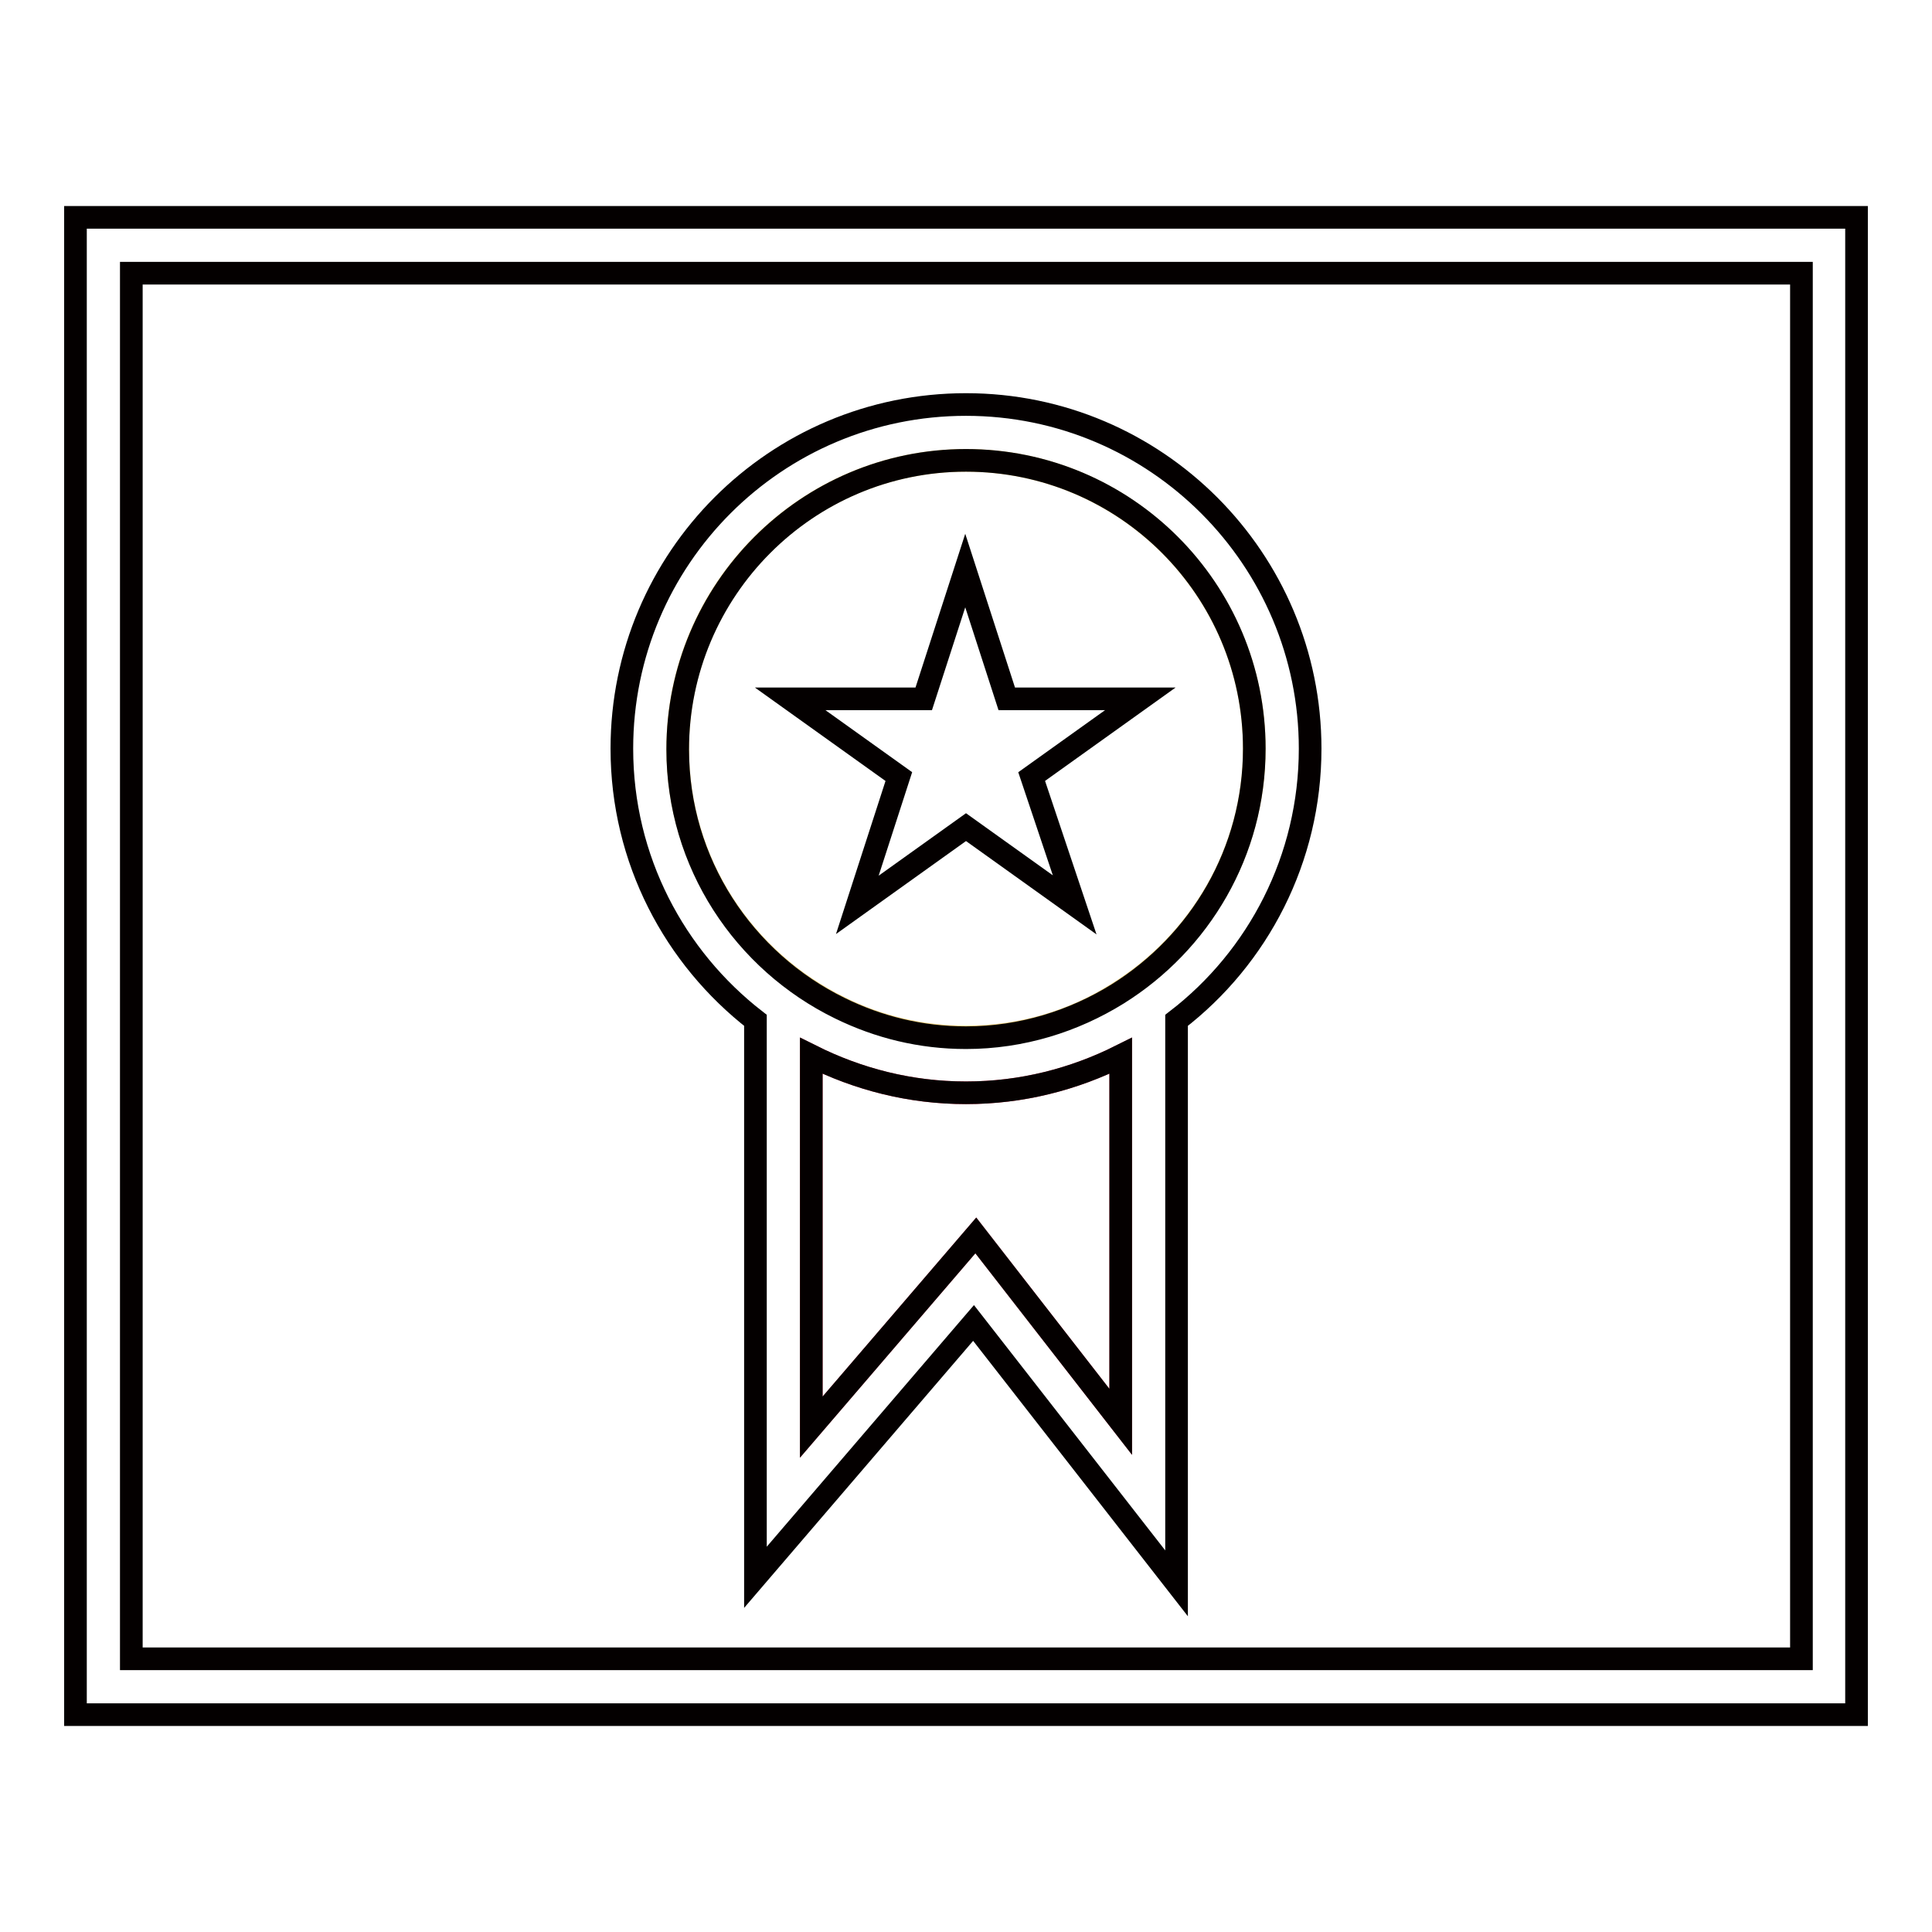 <?xml version="1.0" encoding="utf-8"?>
<!-- Svg Vector Icons : http://www.onlinewebfonts.com/icon -->
<!DOCTYPE svg PUBLIC "-//W3C//DTD SVG 1.1//EN" "http://www.w3.org/Graphics/SVG/1.1/DTD/svg11.dtd">
<svg version="1.1" xmlns="http://www.w3.org/2000/svg" xmlns:xlink="http://www.w3.org/1999/xlink" x="0px" y="0px" viewBox="0 0 256 256" enable-background="new 0 0 256 256" xml:space="preserve">
<g> <path stroke-width="3" fill-opacity="0" stroke="#e9e8e8"  d="M17.4,36.2h221.3v183.6H17.4V36.2z"/> <path stroke-width="3" fill-opacity="0" stroke="#040000"  d="M10,28.8v198.4h236V28.8H10z M238.6,219.8H17.4V36.2h221.3V219.8z"/> <path stroke-width="3" fill-opacity="0" stroke="#e33c57"  d="M107.5,139.9v49.2l21.8-25.4l19.2,24.7v-48.5c-6.2,3.1-13.1,4.9-20.5,4.9 C120.6,144.8,113.7,143,107.5,139.9L107.5,139.9z"/> <path stroke-width="3" fill-opacity="0" stroke="#f3d47f"  d="M128,61c-21.1,0-38.2,17.1-38.2,38.2c0,15.1,8.8,28.1,21.5,34.3c5,2.5,10.7,3.9,16.7,3.9 c7.4,0,14.3-2.1,20.1-5.8c10.8-6.7,18.1-18.7,18.1-32.4C166.2,78.2,149.1,61,128,61L128,61z"/> <path stroke-width="3" fill-opacity="0" stroke="#040000"  d="M128,53.6c-25.2,0-45.6,20.4-45.6,45.6c0,14.7,7,27.7,17.7,36v73.8l28.9-33.7l26.9,34.5v-74.6 c10.8-8.3,17.7-21.4,17.7-36C173.6,74.1,153.2,53.6,128,53.6z M148.1,131.7c-5.8,3.6-12.7,5.8-20.1,5.8c-6,0-11.6-1.4-16.7-3.9 c-12.7-6.2-21.5-19.2-21.5-34.3C89.8,78.2,106.9,61,128,61s38.2,17.1,38.2,38.2C166.2,112.9,159,124.9,148.1,131.7z M148.5,188.4 l-19.2-24.7l-21.8,25.4v-49.2c6.2,3.1,13.1,4.9,20.5,4.9c7.4,0,14.3-1.8,20.5-4.9V188.4z"/> <path stroke-width="3" fill-opacity="0" stroke="#040000"  d="M142.4,119.9L128,109.6l-14.4,10.3l5.5-17l-14.4-10.3h17.7l5.5-17l5.5,17h17.7l-14.4,10.3L142.4,119.9 L142.4,119.9z"/></g>
</svg>